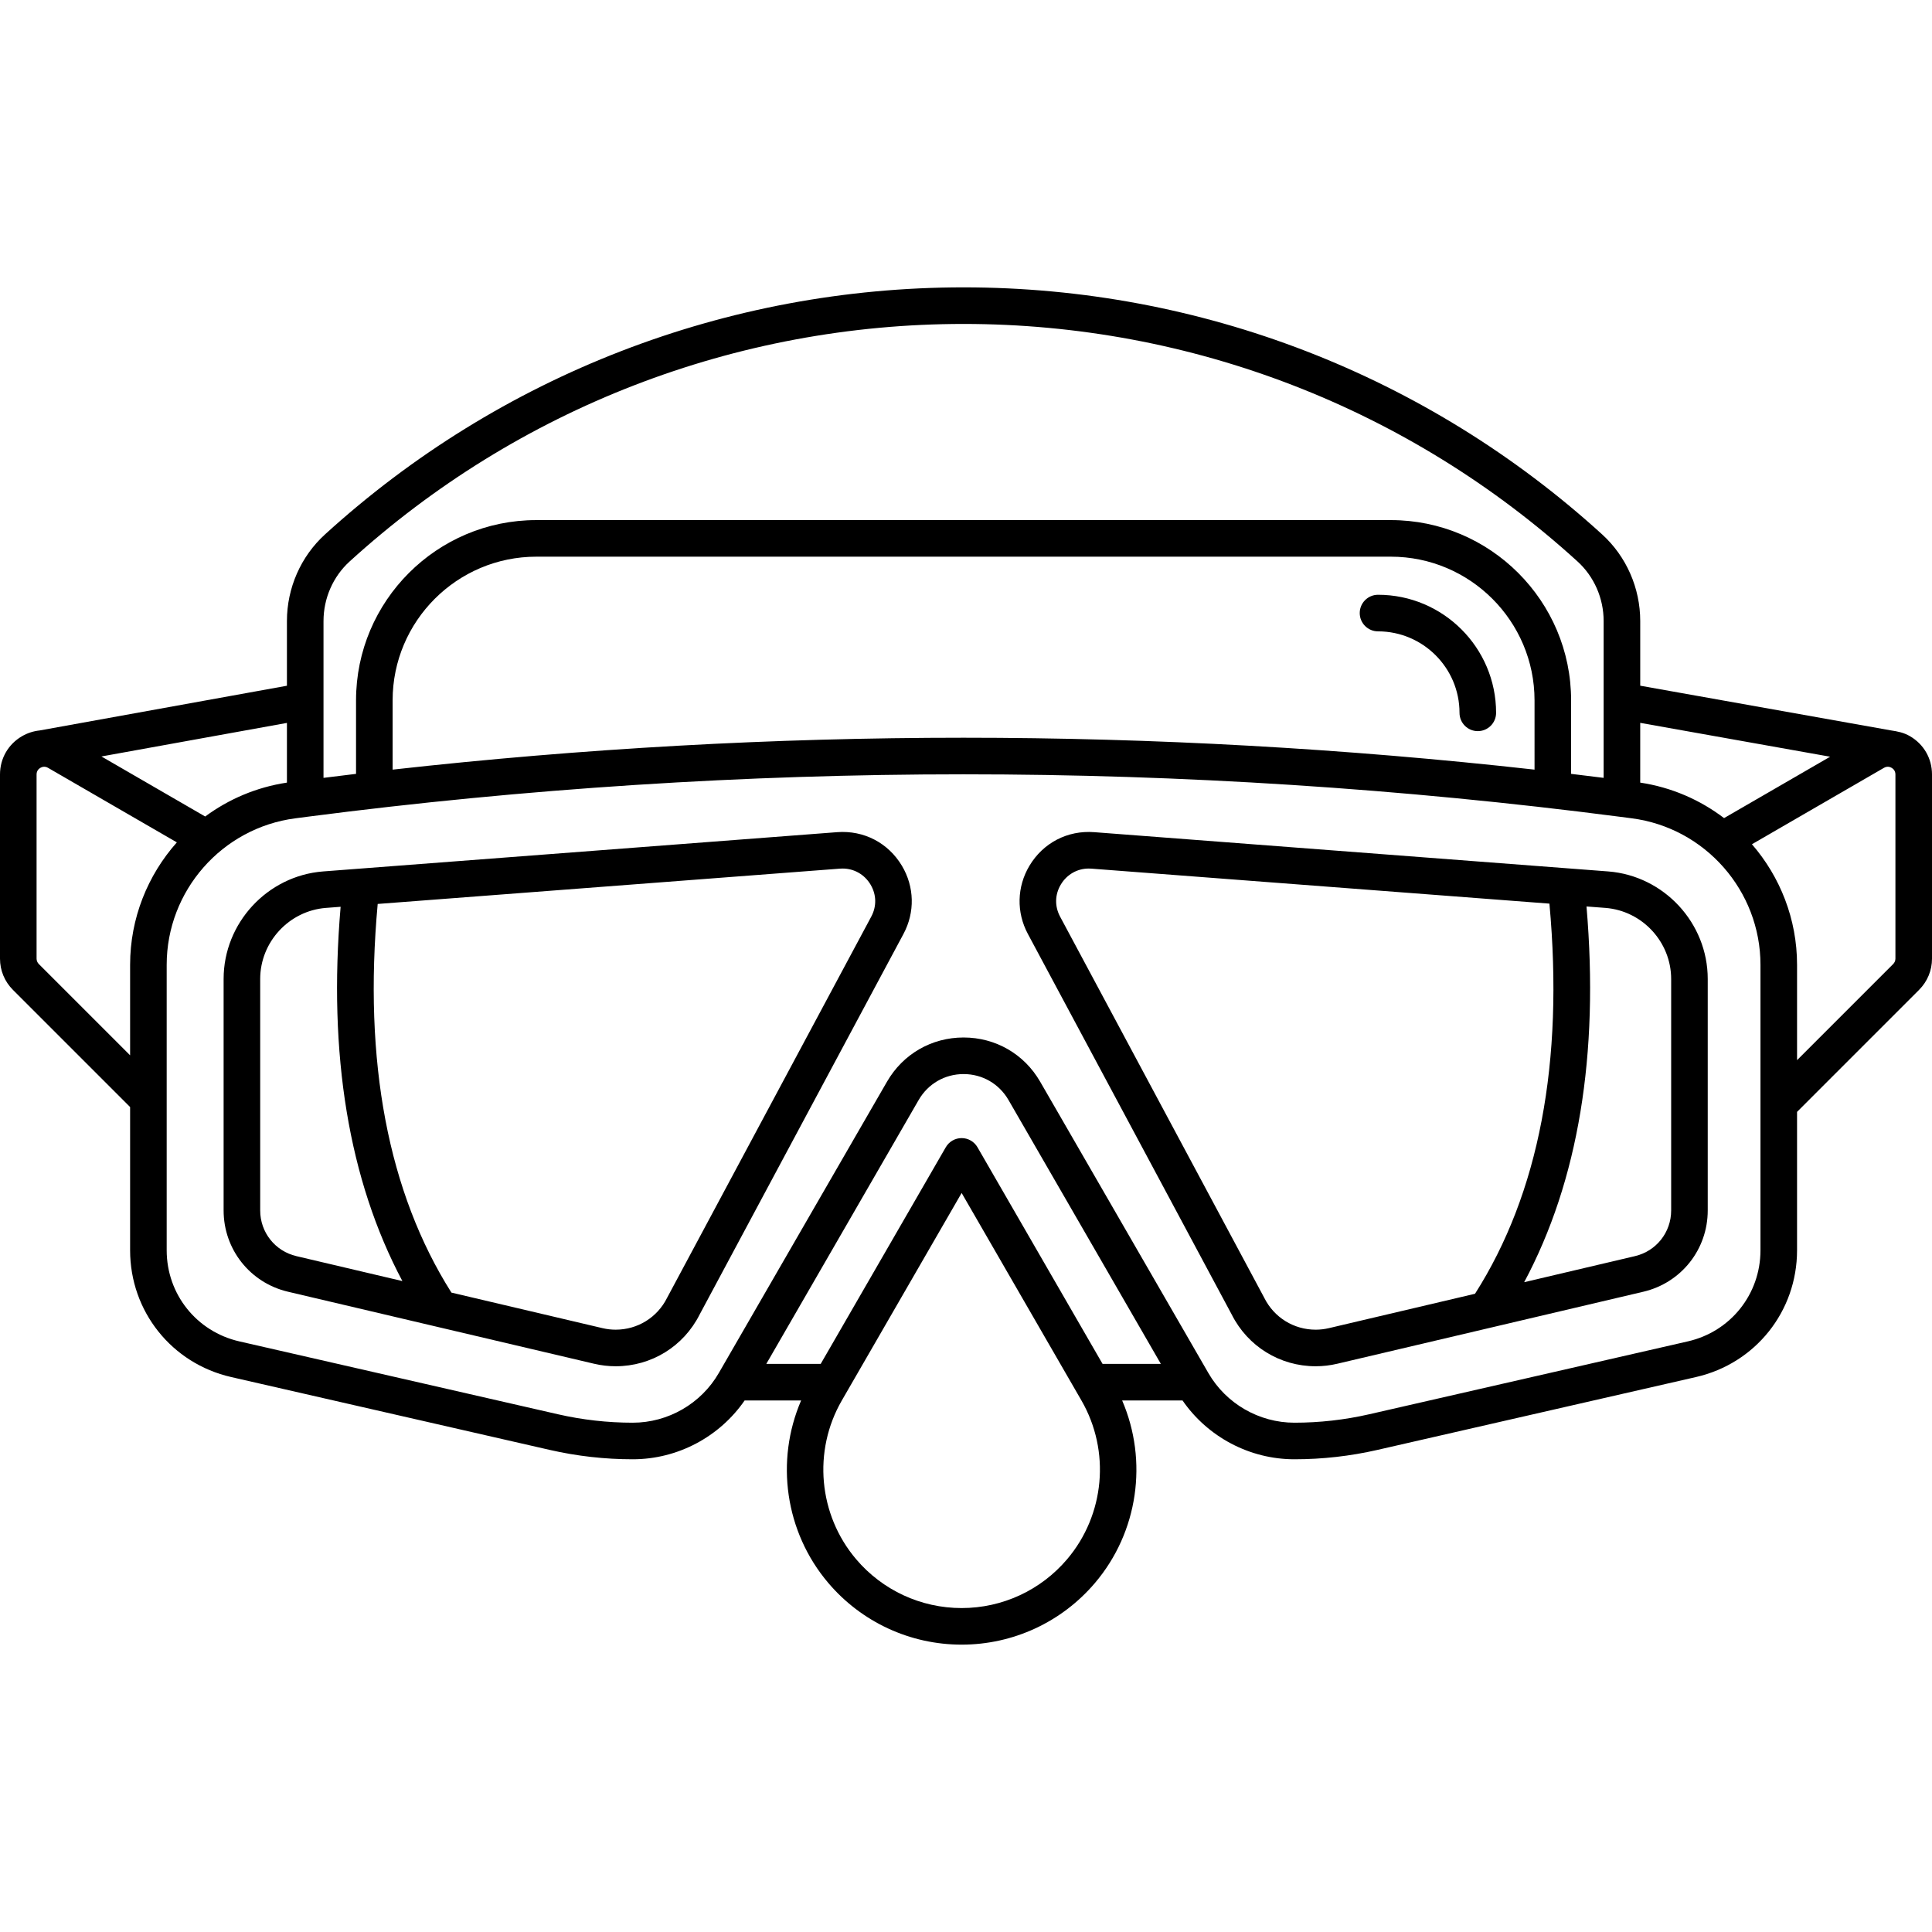 <?xml version="1.0" encoding="iso-8859-1"?>
<!DOCTYPE svg PUBLIC "-//W3C//DTD SVG 1.1//EN" "http://www.w3.org/Graphics/SVG/1.1/DTD/svg11.dtd">
<svg fill="#000000" height="800px" width="800px" version="1.1" id="Capa_1" xmlns="http://www.w3.org/2000/svg" xmlns:xlink="http://www.w3.org/1999/xlink" 
	 viewBox="0 0 422.536 422.536" xml:space="preserve">
<g>
	<path d="M417.697,160.996c-1.328-0.766-2.596-1.027-4.225-1.269l-54.748-9.761v-14.137c0-7.224-3.034-14.13-8.323-18.947
		c-38.264-34.845-87.864-54.035-139.662-54.035S109.34,82.037,71.076,116.882c-5.29,4.817-8.323,11.723-8.323,18.947v14.146
		L8.69,159.751c-1.327,0.138-2.636,0.544-3.851,1.244C1.809,162.743,0,165.874,0,169.372v40.283c0,2.583,1.006,5.011,2.832,6.837
		l25.623,25.622v31.329c0,13.345,9.086,24.743,22.094,27.719l69.68,15.938c5.944,1.36,12.051,2.049,18.152,2.049
		c9.794,0,18.962-4.879,24.475-12.866h12.354c-5.692,13.213-3.53,28.754,5.933,39.903c7.284,8.581,17.915,13.502,29.17,13.502
		c11.254,0,21.887-4.921,29.17-13.502c9.462-11.149,11.625-26.69,5.933-39.903h13.205c5.513,7.987,14.681,12.866,24.475,12.866
		c6.101,0,12.208-0.689,18.152-2.049l69.68-15.938c13.009-2.976,22.094-14.374,22.094-27.719v-30.27l26.681-26.682
		c1.827-1.826,2.833-4.254,2.833-6.838v-40.283C422.536,165.874,420.727,162.743,417.697,160.996z M400.258,165.497l-23.199,13.425
		c-5.234-3.986-11.483-6.73-18.336-7.763v-13.067L400.258,165.497z M70.753,135.829c0-4.977,2.081-9.727,5.71-13.032
		c36.788-33.501,84.474-51.95,134.275-51.95c49.802,0,97.488,18.449,134.275,51.95c3.629,3.304,5.71,8.054,5.71,13.032v17.487
		v16.805c-2.37-0.298-4.741-0.59-7.115-0.873v-16.073c0-21.74-17.687-39.427-39.427-39.427H117.294
		c-21.74,0-39.427,17.686-39.427,39.427v16.073c-2.374,0.283-4.745,0.575-7.115,0.873v-16.805V135.829z M335.609,168.322
		c-41.398-4.629-83.311-6.977-124.87-6.977c-41.56,0-83.473,2.348-124.871,6.977v-15.147c0-17.329,14.098-31.427,31.427-31.427
		h186.888c17.329,0,31.427,14.098,31.427,31.427V168.322z M44.874,178.574l-22.693-13.133l40.572-7.337v13.056
		C56.099,172.163,50.012,174.774,44.874,178.574z M28.455,211.004V230.8L8.489,210.835C8.174,210.519,8,210.101,8,209.655v-40.283
		c0-0.839,0.524-1.266,0.835-1.446c0.311-0.18,0.942-0.419,1.67,0.001l28.174,16.305C32.301,191.401,28.455,200.818,28.455,211.004z
		 M213.777,250.906c-0.715-1.238-2.035-2-3.464-2s-2.75,0.762-3.464,2l-27.353,47.377h-11.899l33.318-57.708
		c2.051-3.551,5.723-5.672,9.824-5.672c4.101,0,7.773,2.121,9.824,5.672l33.318,57.708h-12.75L213.777,250.906z M233.383,341.01
		c-5.76,6.787-14.169,10.679-23.07,10.679c-8.901,0-17.311-3.892-23.071-10.679c-8.251-9.721-9.511-23.671-3.136-34.712
		l26.207-45.392l26.207,45.392C242.894,317.34,241.634,331.289,233.383,341.01z M385.022,273.444c0,9.59-6.529,17.782-15.878,19.92
		l-69.68,15.938c-5.359,1.227-10.866,1.848-16.368,1.848c-7.741,0-14.955-4.165-18.825-10.869l-36.78-63.706
		c-3.497-6.056-9.759-9.672-16.752-9.672s-13.256,3.616-16.752,9.672l-36.78,63.706c-3.87,6.704-11.084,10.869-18.825,10.869
		c-5.501,0-11.008-0.622-16.368-1.848l-69.68-15.938c-9.349-2.138-15.878-10.33-15.878-19.92v-62.44
		c0-16.183,12.102-29.956,28.15-32.037l2.844-0.369c47.342-6.14,95.552-9.253,143.29-9.253c47.738,0,95.948,3.113,143.29,9.253
		l2.843,0.369c16.048,2.081,28.15,15.854,28.15,32.037V273.444z M414.536,209.655c0,0.446-0.173,0.865-0.489,1.18l-21.024,21.025
		v-20.856c0-9.994-3.704-19.249-9.869-26.365l28.878-16.712c0.724-0.42,1.358-0.182,1.669-0.001c0.312,0.18,0.835,0.607,0.835,1.446
		V209.655z"/>
	<path d="M183.087,181.999l-112.443,8.589c-12.19,0.96-21.738,11.29-21.738,23.517v50.628c0,8.514,5.788,15.822,14.076,17.772
		l66.95,15.753c1.546,0.364,3.133,0.549,4.715,0.549h0c7.818,0,14.852-4.336,18.368-11.32l44.579-83.23
		c2.539-4.739,2.407-10.319-0.352-14.927C194.273,184.37,188.963,181.551,183.087,181.999z M56.906,264.733v-50.628
		c0-8.081,6.31-14.907,14.356-15.541l3.234-0.247c-2.758,32.306,1.778,59.777,13.507,81.857l-23.189-5.456
		C60.158,273.622,56.906,269.517,56.906,264.733z M190.543,200.479l-44.604,83.277c-0.018,0.033-0.035,0.066-0.052,0.1
		c-2.143,4.287-6.45,6.95-11.239,6.95c-0.966,0-1.936-0.113-2.883-0.336l-33.037-7.773c-13.86-21.911-19.272-50.493-16.125-85
		l101.094-7.722c0.199-0.015,0.395-0.022,0.589-0.022c2.509,0,4.787,1.303,6.094,3.487
		C191.699,195.644,191.759,198.209,190.543,200.479z"/>
	<path d="M351.743,190.587l-112.435-8.588c-5.872-0.447-11.186,2.37-14.156,7.331c-2.759,4.607-2.891,10.188-0.352,14.927
		l44.579,83.23c3.517,6.984,10.549,11.32,18.368,11.32c1.582,0,3.169-0.185,4.716-0.549l66.951-15.753
		c8.287-1.95,14.075-9.258,14.075-17.772v-50.628C373.489,201.878,363.941,191.548,351.743,190.587z M290.631,290.471
		c-0.947,0.223-1.917,0.336-2.884,0.336c-4.789,0-9.096-2.664-11.239-6.951c-0.017-0.033-0.034-0.066-0.052-0.1l-44.605-83.277
		c-1.216-2.27-1.156-4.836,0.163-7.04c1.308-2.183,3.585-3.486,6.094-3.486c0.194,0,0.391,0.007,0.589,0.022l100.169,7.652
		c3.173,34.67-2.286,63.366-16.272,85.323L290.631,290.471z M365.489,264.733c0,4.783-3.252,8.889-7.908,9.985l-24.237,5.703
		c11.834-22.138,16.411-49.718,13.63-82.174l4.15,0.317c8.055,0.634,14.365,7.461,14.365,15.542V264.733z"/>
	<path d="M301.38,130.08c-2.209,0-4,1.791-4,4s1.791,4,4,4c9.827,0,17.822,7.995,17.822,17.822c0,2.209,1.791,4,4,4
		c2.209,0,4-1.791,4-4C327.203,141.664,315.619,130.08,301.38,130.08z"/>
</g>
</svg>